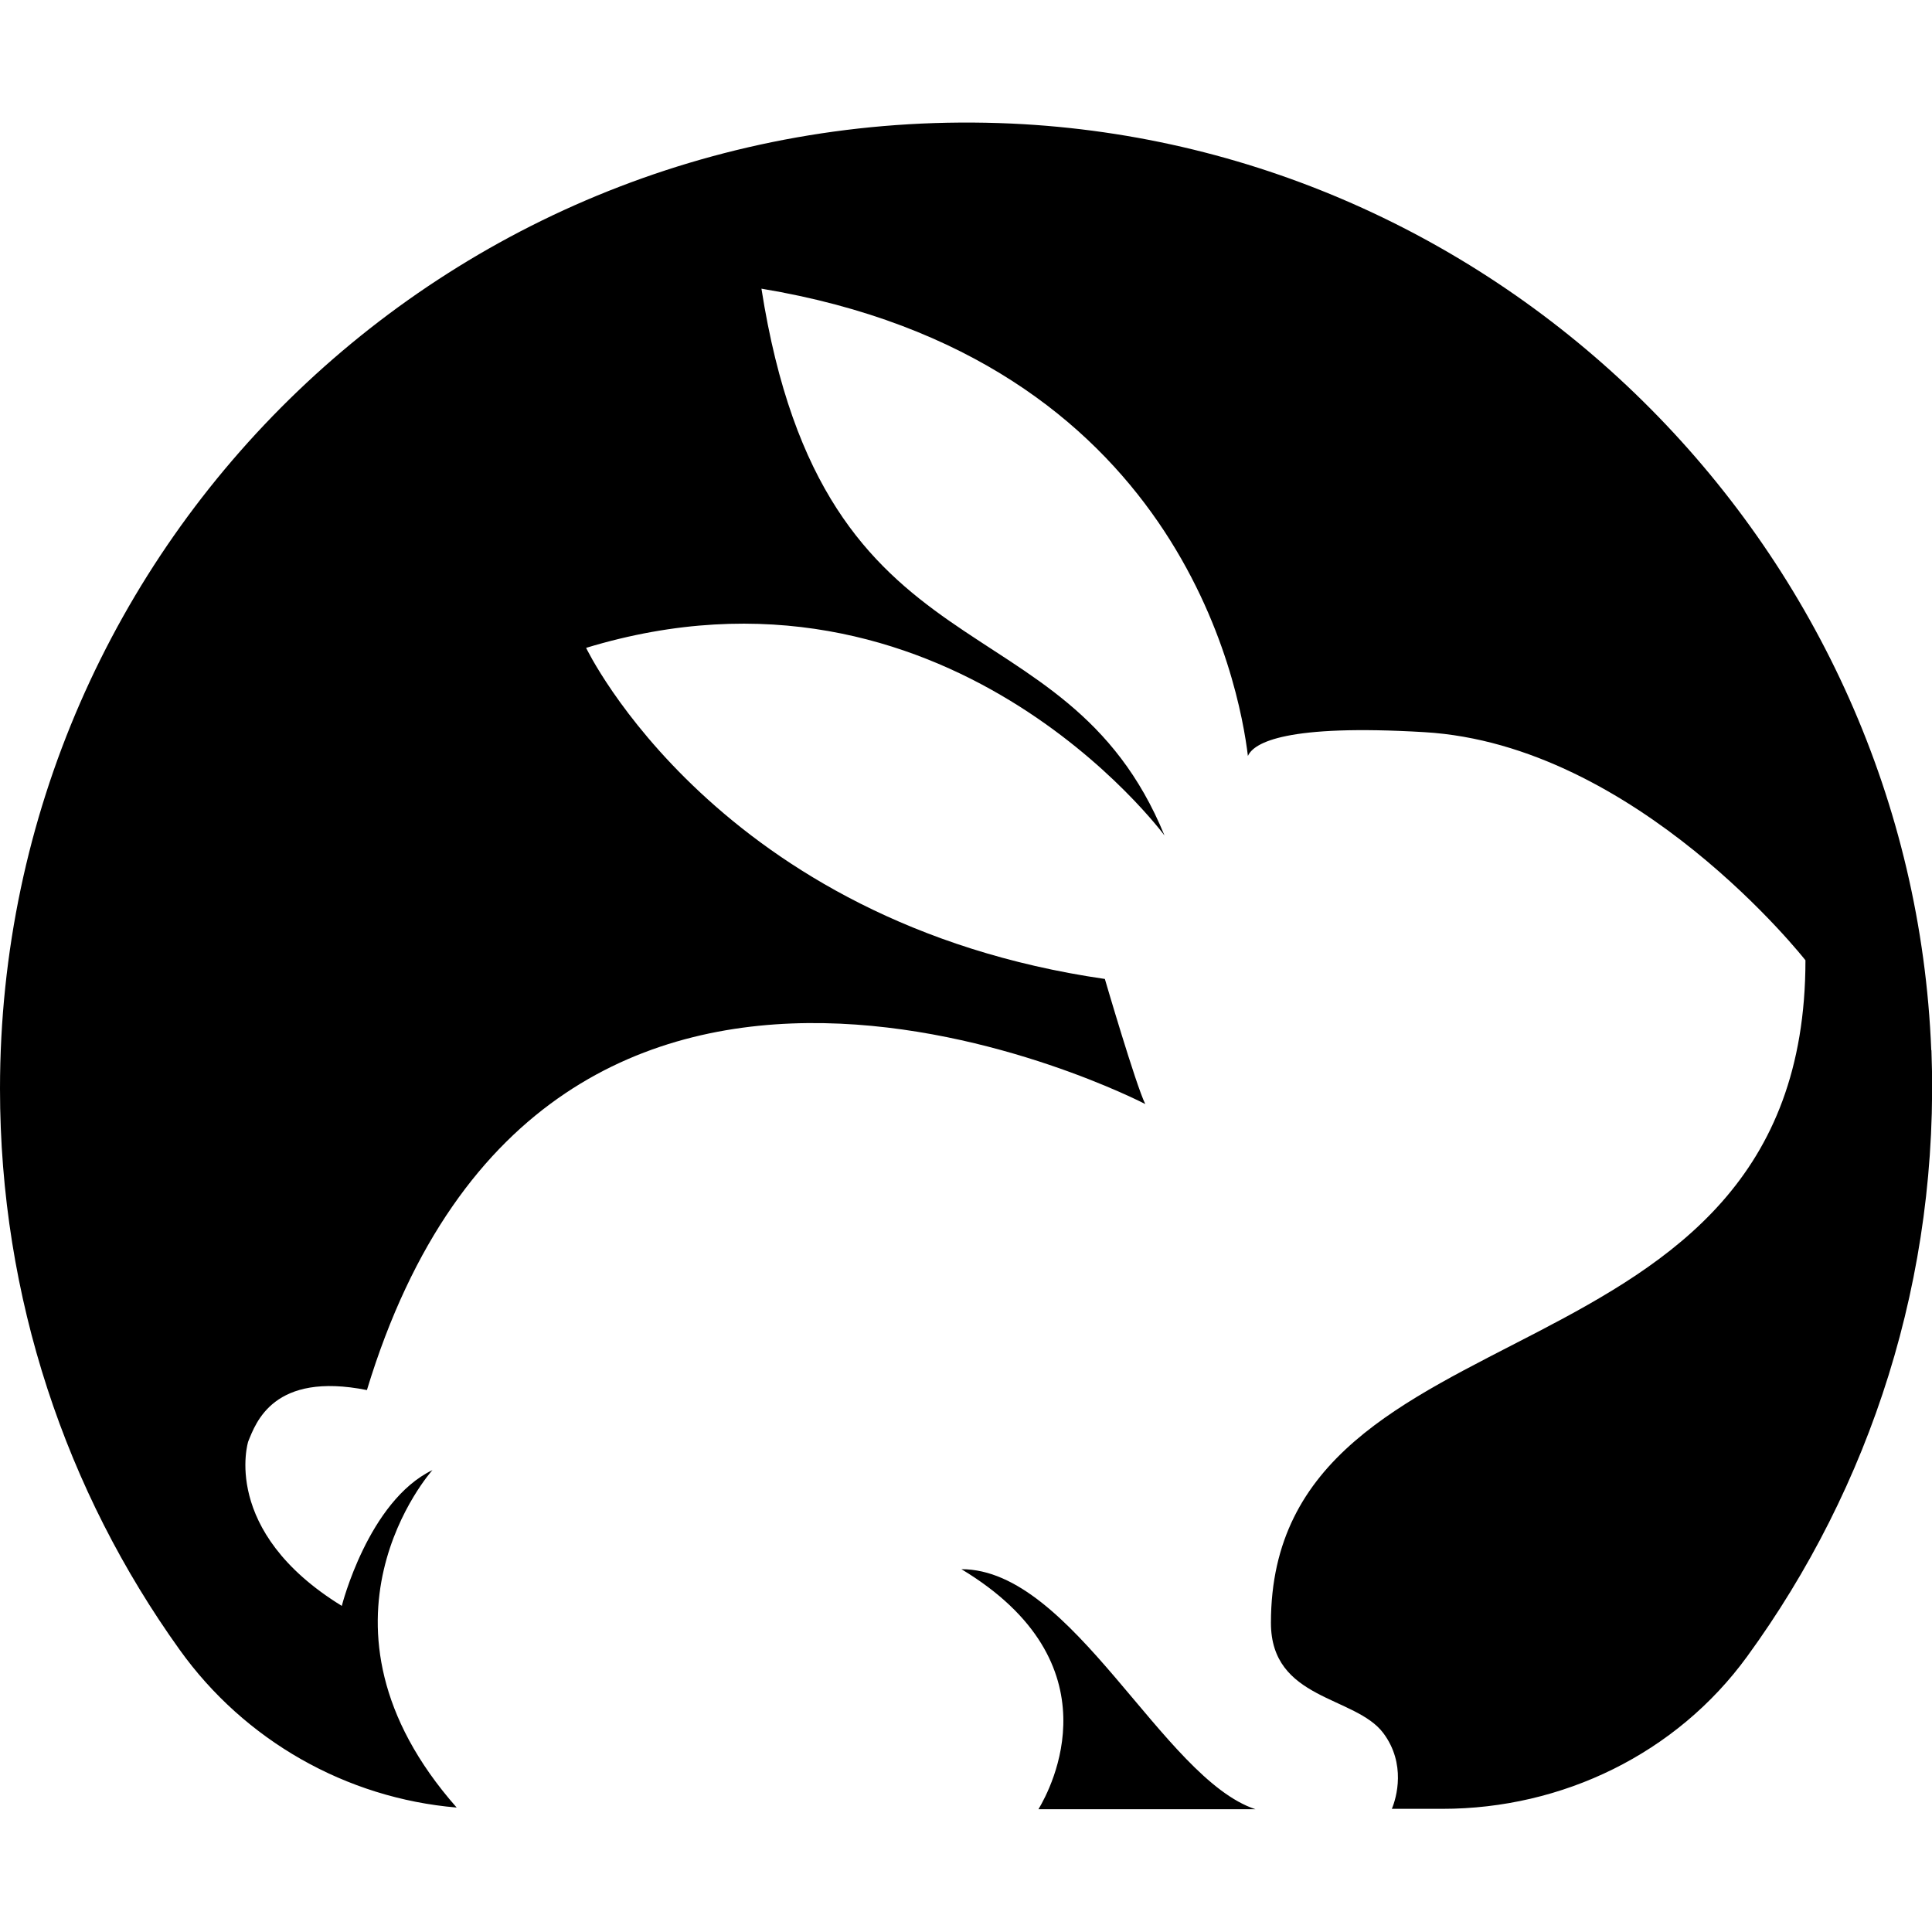 <svg role="img" viewBox="0 0 24 24" xmlns="http://www.w3.org/2000/svg"><title>CodeRabbit</title><path d="M23.991 13.049C23.748 6.864 18.747 1.82 12.567 1.535 5.678 1.223 0 6.711 0 13.525c0 2.601.825 5.007 2.231 6.968.809 1.131 2.072 1.845 3.442 1.961-2.014-2.284-.301-4.192-.301-4.192-.798.386-1.126 1.687-1.126 1.687-1.512-.93-1.163-2.041-1.163-2.041.095-.233.312-.872 1.475-.64 2.252-7.417 9.669-3.553 9.669-3.553-.116-.233-.502-1.554-.502-1.554-4.816-.698-6.444-4.113-6.444-4.113 4.467-1.359 7.185 2.331 7.185 2.331-1.242-3.029-4.229-1.824-5.007-6.793 5.186.862 5.937 4.927 6.043 5.805.074-.169.486-.397 2.189-.296 2.638.153 4.737 2.834 4.737 2.834 0 5.435-6.64 4.124-6.64 8.231 0 .962 1.047.904 1.396 1.369.285.381.164.804.106.941h.629c1.491 0 2.908-.687 3.785-1.893 1.528-2.099 2.395-4.71 2.289-7.534zm-8.395 9.426c-1.153-.381-2.268-2.982-3.653-2.982 1.94 1.168 1.116 2.717.957 2.982h2.701z"/></svg>
